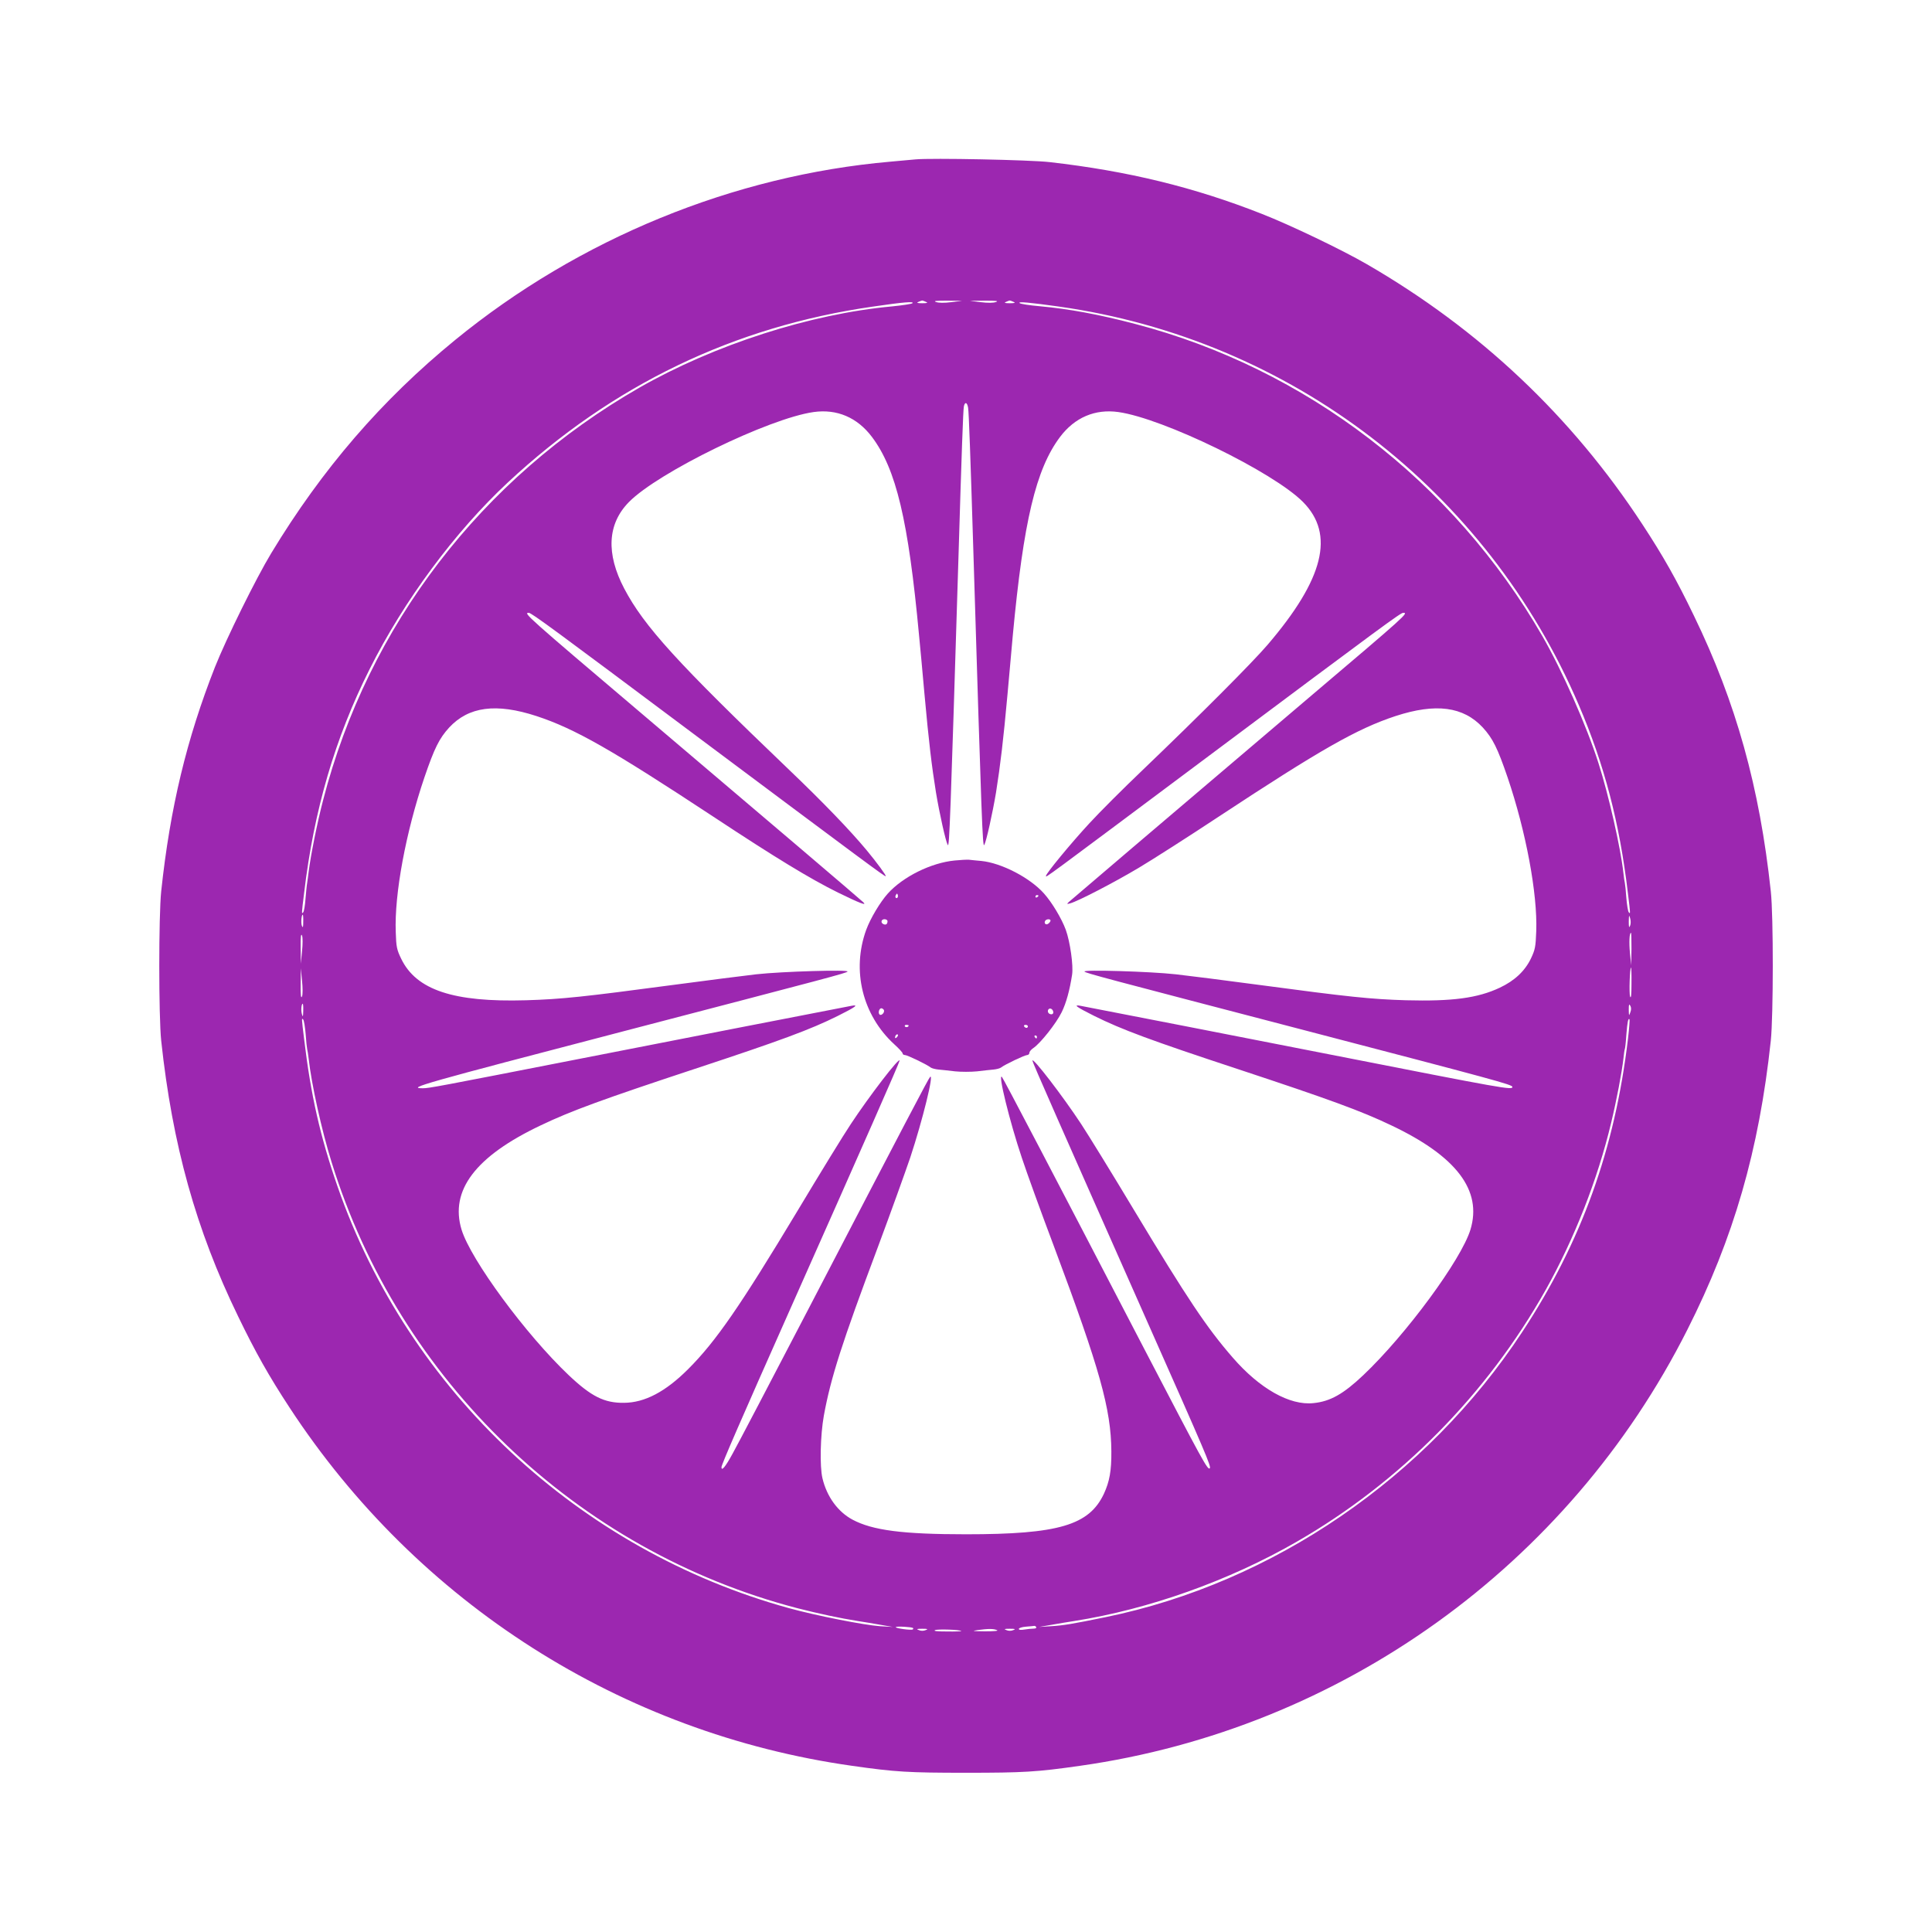 <?xml version="1.0" standalone="no"?>
<!DOCTYPE svg PUBLIC "-//W3C//DTD SVG 20010904//EN"
 "http://www.w3.org/TR/2001/REC-SVG-20010904/DTD/svg10.dtd">
<svg version="1.0" xmlns="http://www.w3.org/2000/svg"
 width="1280pt" height="1280pt" viewBox="0 0 1280 1280"
 preserveAspectRatio="xMidYMid meet">
<g transform="translate(0,1280) scale(0.1,-0.1)"
fill="#9c27b0" stroke="none">
<path d="M6065 11744 c-22 -2 -96 -9 -165 -15 -1041 -91 -2063 -510 -2884
-1181 -487 -398 -882 -856 -1219 -1413 -100 -165 -298 -566 -373 -755 -187
-475 -297 -931 -356 -1485 -17 -162 -17 -828 0 -990 74 -689 230 -1251 509
-1825 115 -238 204 -396 341 -605 848 -1296 2201 -2158 3727 -2374 287 -41
374 -46 755 -46 381 0 468 5 755 46 1730 245 3236 1326 4024 2889 307 607 475
1189 553 1915 17 161 18 828 0 990 -74 689 -230 1250 -509 1825 -115 239 -204
396 -341 605 -470 718 -1080 1293 -1827 1725 -164 95 -508 260 -695 333 -449
177 -888 284 -1406 343 -130 15 -782 28 -889 18z m70 -944 c15 -6 9 -9 -25 -9
-34 0 -40 3 -25 9 11 5 22 9 25 9 3 0 14 -4 25 -9z m167 -2 c-47 -6 -84 -5
-100 1 -21 7 -3 9 73 9 l100 -1 -73 -9z m296 1 c-16 -6 -53 -7 -100 -1 l-73 9
100 1 c76 0 94 -2 73 -9z m117 1 c15 -6 9 -9 -25 -9 -34 0 -40 3 -25 9 11 5
22 9 25 9 3 0 14 -4 25 -9z m-670 -9 c-6 -5 -66 -14 -135 -21 -540 -49 -1179
-255 -1675 -539 -1046 -600 -1796 -1577 -2094 -2731 -39 -148 -83 -369 -96
-475 -3 -27 -8 -61 -10 -75 -3 -14 -7 -61 -11 -105 -3 -44 -10 -84 -15 -89
-11 -13 -12 -16 6 129 65 549 205 1027 434 1482 227 454 566 911 916 1237 694
646 1498 1033 2420 1165 204 30 274 35 260 22z m970 -22 c1533 -216 2835
-1213 3445 -2640 169 -394 270 -780 325 -1244 18 -145 17 -142 6 -129 -5 5
-12 47 -16 94 -3 47 -8 92 -10 100 -2 8 -7 40 -10 70 -18 163 -97 513 -165
725 -79 248 -242 616 -371 840 -591 1025 -1568 1774 -2699 2069 -240 63 -434
99 -630 117 -69 6 -129 15 -135 21 -12 11 61 5 260 -23z m-601 -671 c5 -32 15
-305 36 -990 54 -1769 60 -1926 71 -1906 14 25 55 211 78 348 29 184 48 342
76 650 13 151 30 327 35 390 71 757 153 1102 313 1315 97 129 232 187 387 165
297 -42 1026 -397 1223 -596 212 -214 138 -510 -235 -946 -103 -120 -442 -460
-827 -829 -129 -123 -288 -282 -354 -354 -122 -132 -287 -332 -287 -348 0 -12
-44 -44 1075 792 1168 873 1274 951 1292 951 36 0 25 -11 -625 -562 -1020
-867 -1577 -1341 -1592 -1355 -13 -13 -12 -14 10 -8 52 14 295 140 457 237 92
55 330 207 528 338 674 444 916 582 1171 666 267 87 449 63 578 -76 66 -72 98
-137 164 -330 122 -359 199 -772 190 -1019 -4 -105 -7 -122 -36 -183 -40 -82
-108 -146 -206 -192 -147 -69 -314 -91 -621 -83 -232 7 -378 22 -975 102 -223
30 -470 61 -550 70 -172 19 -620 32 -605 18 11 -11 122 -40 1459 -389 1264
-330 1376 -360 1376 -375 0 -22 -45 -14 -1210 215 -512 101 -1484 290 -1650
322 -53 10 -30 -7 90 -67 181 -90 378 -163 945 -350 605 -200 823 -279 1023
-375 432 -205 603 -431 524 -691 -61 -199 -426 -695 -710 -964 -132 -125 -219
-174 -330 -185 -157 -17 -357 96 -536 303 -172 198 -300 390 -651 973 -147
245 -306 503 -352 573 -121 184 -323 447 -323 420 0 -11 186 -432 767 -1743
382 -861 419 -947 408 -958 -14 -13 -46 46 -435 793 -589 1134 -933 1791 -942
1800 -28 28 50 -292 132 -536 32 -97 128 -362 214 -590 303 -809 377 -1075
379 -1354 1 -130 -12 -200 -49 -281 -98 -209 -300 -269 -914 -269 -419 0 -619
26 -752 97 -97 52 -170 152 -199 274 -19 80 -14 284 9 414 46 252 119 480 359
1120 85 228 181 495 214 592 81 245 159 561 131 533 -11 -11 -154 -284 -802
-1530 -249 -478 -477 -914 -507 -967 -48 -88 -73 -117 -73 -88 0 16 128 311
450 1035 498 1120 730 1647 730 1658 0 27 -201 -235 -323 -420 -47 -70 -205
-328 -352 -573 -382 -635 -542 -867 -726 -1051 -149 -149 -287 -222 -424 -223
-131 -2 -218 42 -367 183 -284 269 -649 765 -710 964 -79 260 92 486 524 691
200 96 418 175 1023 375 567 187 764 260 945 350 120 60 143 77 90 67 -181
-35 -1211 -235 -1800 -351 -945 -185 -998 -195 -1039 -195 -109 0 -6 29 1339
380 1360 355 1464 382 1475 393 15 14 -433 1 -605 -18 -80 -9 -329 -41 -555
-71 -586 -78 -733 -94 -970 -101 -481 -14 -727 68 -827 275 -29 60 -33 78 -36
176 -10 252 67 664 190 1026 66 193 98 258 164 330 129 139 311 163 578 76
255 -84 497 -222 1171 -666 415 -274 642 -412 828 -504 143 -70 193 -89 167
-64 -17 17 -651 557 -1460 1243 -777 659 -794 675 -757 675 18 0 175 -116
1092 -802 1143 -854 1269 -948 1273 -943 5 4 -59 91 -127 173 -110 132 -288
317 -512 531 -740 708 -962 952 -1093 1201 -122 232 -112 429 31 574 194 197
927 554 1223 596 155 22 290 -36 387 -165 160 -213 241 -551 312 -1315 6 -63
23 -239 36 -390 29 -319 48 -476 76 -650 23 -138 64 -323 78 -348 11 -20 17
151 71 1903 21 697 31 981 36 1003 7 32 22 27 28 -10z m-4405 -3405 c0 -36 -2
-43 -9 -27 -7 18 -3 74 6 74 2 0 4 -21 3 -47z m8791 -26 c-7 -17 -9 -10 -9 28
1 43 2 46 9 22 5 -16 5 -38 0 -50z m-8799 -170 l-8 -82 -1 105 c-1 74 2 98 9
82 5 -14 5 -56 0 -105z m8808 16 l-2 -108 -8 80 c-7 72 -4 135 7 135 2 0 3
-48 3 -107z m0 -230 c0 -74 -3 -101 -9 -86 -8 20 -2 193 6 193 2 0 4 -48 3
-107z m-8808 -85 c-7 -16 -10 8 -9 82 l1 105 8 -82 c5 -49 5 -91 0 -105z m8
-95 c-1 -42 -2 -44 -9 -21 -7 25 -3 68 6 68 2 0 4 -21 3 -47z m8792 -11 c-9
-25 -9 -24 -10 18 0 36 2 41 10 27 7 -12 7 -27 0 -45z m-8776 -142 c3 -47 8
-92 10 -100 2 -8 7 -37 10 -64 18 -166 86 -475 152 -686 447 -1446 1623 -2573
3083 -2954 140 -36 284 -67 405 -86 39 -6 106 -17 150 -25 l80 -14 -85 5
c-104 7 -422 70 -601 119 -1393 384 -2522 1438 -2993 2795 -114 328 -177 604
-221 975 -18 145 -17 142 -6 130 5 -6 12 -48 16 -95z m8761 -31 c-87 -731
-308 -1347 -701 -1944 -633 -964 -1652 -1662 -2760 -1889 -224 -46 -280 -55
-360 -60 l-80 -5 80 14 c44 8 112 19 150 25 496 78 1029 268 1475 525 687 395
1262 978 1651 1670 190 340 343 729 433 1105 37 154 72 339 82 430 3 30 7 57
9 60 2 4 7 46 10 95 7 86 12 111 21 102 2 -2 -2 -60 -10 -128z m-4737 -3905
c2 -2 2 -6 -1 -9 -8 -8 -118 7 -113 15 4 7 106 1 114 -6z m816 6 c3 -6 -4 -10
-17 -10 -13 0 -40 -3 -60 -6 -24 -4 -38 -3 -38 4 0 6 21 13 48 15 26 2 50 4
54 5 4 1 10 -2 13 -8z m-732 -20 c-14 -6 -32 -6 -45 0 -19 7 -15 9 22 9 37 0
41 -2 23 -9z m236 -6 c2 -2 -40 -4 -95 -3 -67 0 -92 3 -79 9 18 8 164 3 174
-6z m236 6 c13 -5 -16 -8 -80 -8 -81 1 -90 2 -50 8 72 10 107 10 130 0z m108
0 c-14 -6 -32 -6 -45 0 -19 7 -15 9 22 9 37 0 41 -2 23 -9z"/>
<path d="M6325 7099 c-156 -15 -342 -107 -443 -219 -51 -57 -115 -164 -143
-240 -98 -269 -25 -565 185 -758 31 -28 56 -55 56 -61 0 -6 7 -11 16 -11 15 0
146 -63 171 -83 7 -5 30 -11 50 -13 21 -2 71 -7 111 -12 39 -4 105 -4 145 0
39 5 89 10 110 12 20 2 43 8 50 14 22 18 156 82 172 82 8 0 15 7 15 15 0 8 12
22 27 32 46 31 151 163 187 237 30 61 53 145 69 249 9 59 -13 217 -42 297 -27
74 -92 182 -144 240 -93 105 -283 203 -416 216 -31 3 -67 6 -81 8 -14 1 -56
-1 -95 -5z m-379 -246 c-10 -10 -19 5 -10 18 6 11 8 11 12 0 2 -7 1 -15 -2
-18z m934 13 c0 -3 -4 -8 -10 -11 -5 -3 -10 -1 -10 4 0 6 5 11 10 11 6 0 10
-2 10 -4z m-1000 -169 c0 -19 -10 -27 -26 -20 -21 8 -17 33 6 33 11 0 20 -6
20 -13z m1080 4 c0 -5 -6 -14 -14 -20 -16 -13 -32 2 -21 19 8 12 35 13 35 1z
m-1105 -591 c10 -16 -16 -43 -28 -31 -11 11 -2 41 12 41 5 0 13 -5 16 -10z
m1123 -13 c2 -10 -3 -17 -12 -17 -18 0 -29 16 -21 31 9 14 29 6 33 -14z m-958
-91 c0 -11 -19 -15 -25 -6 -3 5 1 10 9 10 9 0 16 -2 16 -4z m790 -6 c0 -5 -4
-10 -9 -10 -6 0 -13 5 -16 10 -3 6 1 10 9 10 9 0 16 -4 16 -10z m-868 -72 c-7
-7 -12 -8 -12 -2 0 14 12 26 19 19 2 -3 -1 -11 -7 -17z m928 2 c0 -5 -2 -10
-4 -10 -3 0 -8 5 -11 10 -3 6 -1 10 4 10 6 0 11 -4 11 -10z"/>
</g>
</svg>

